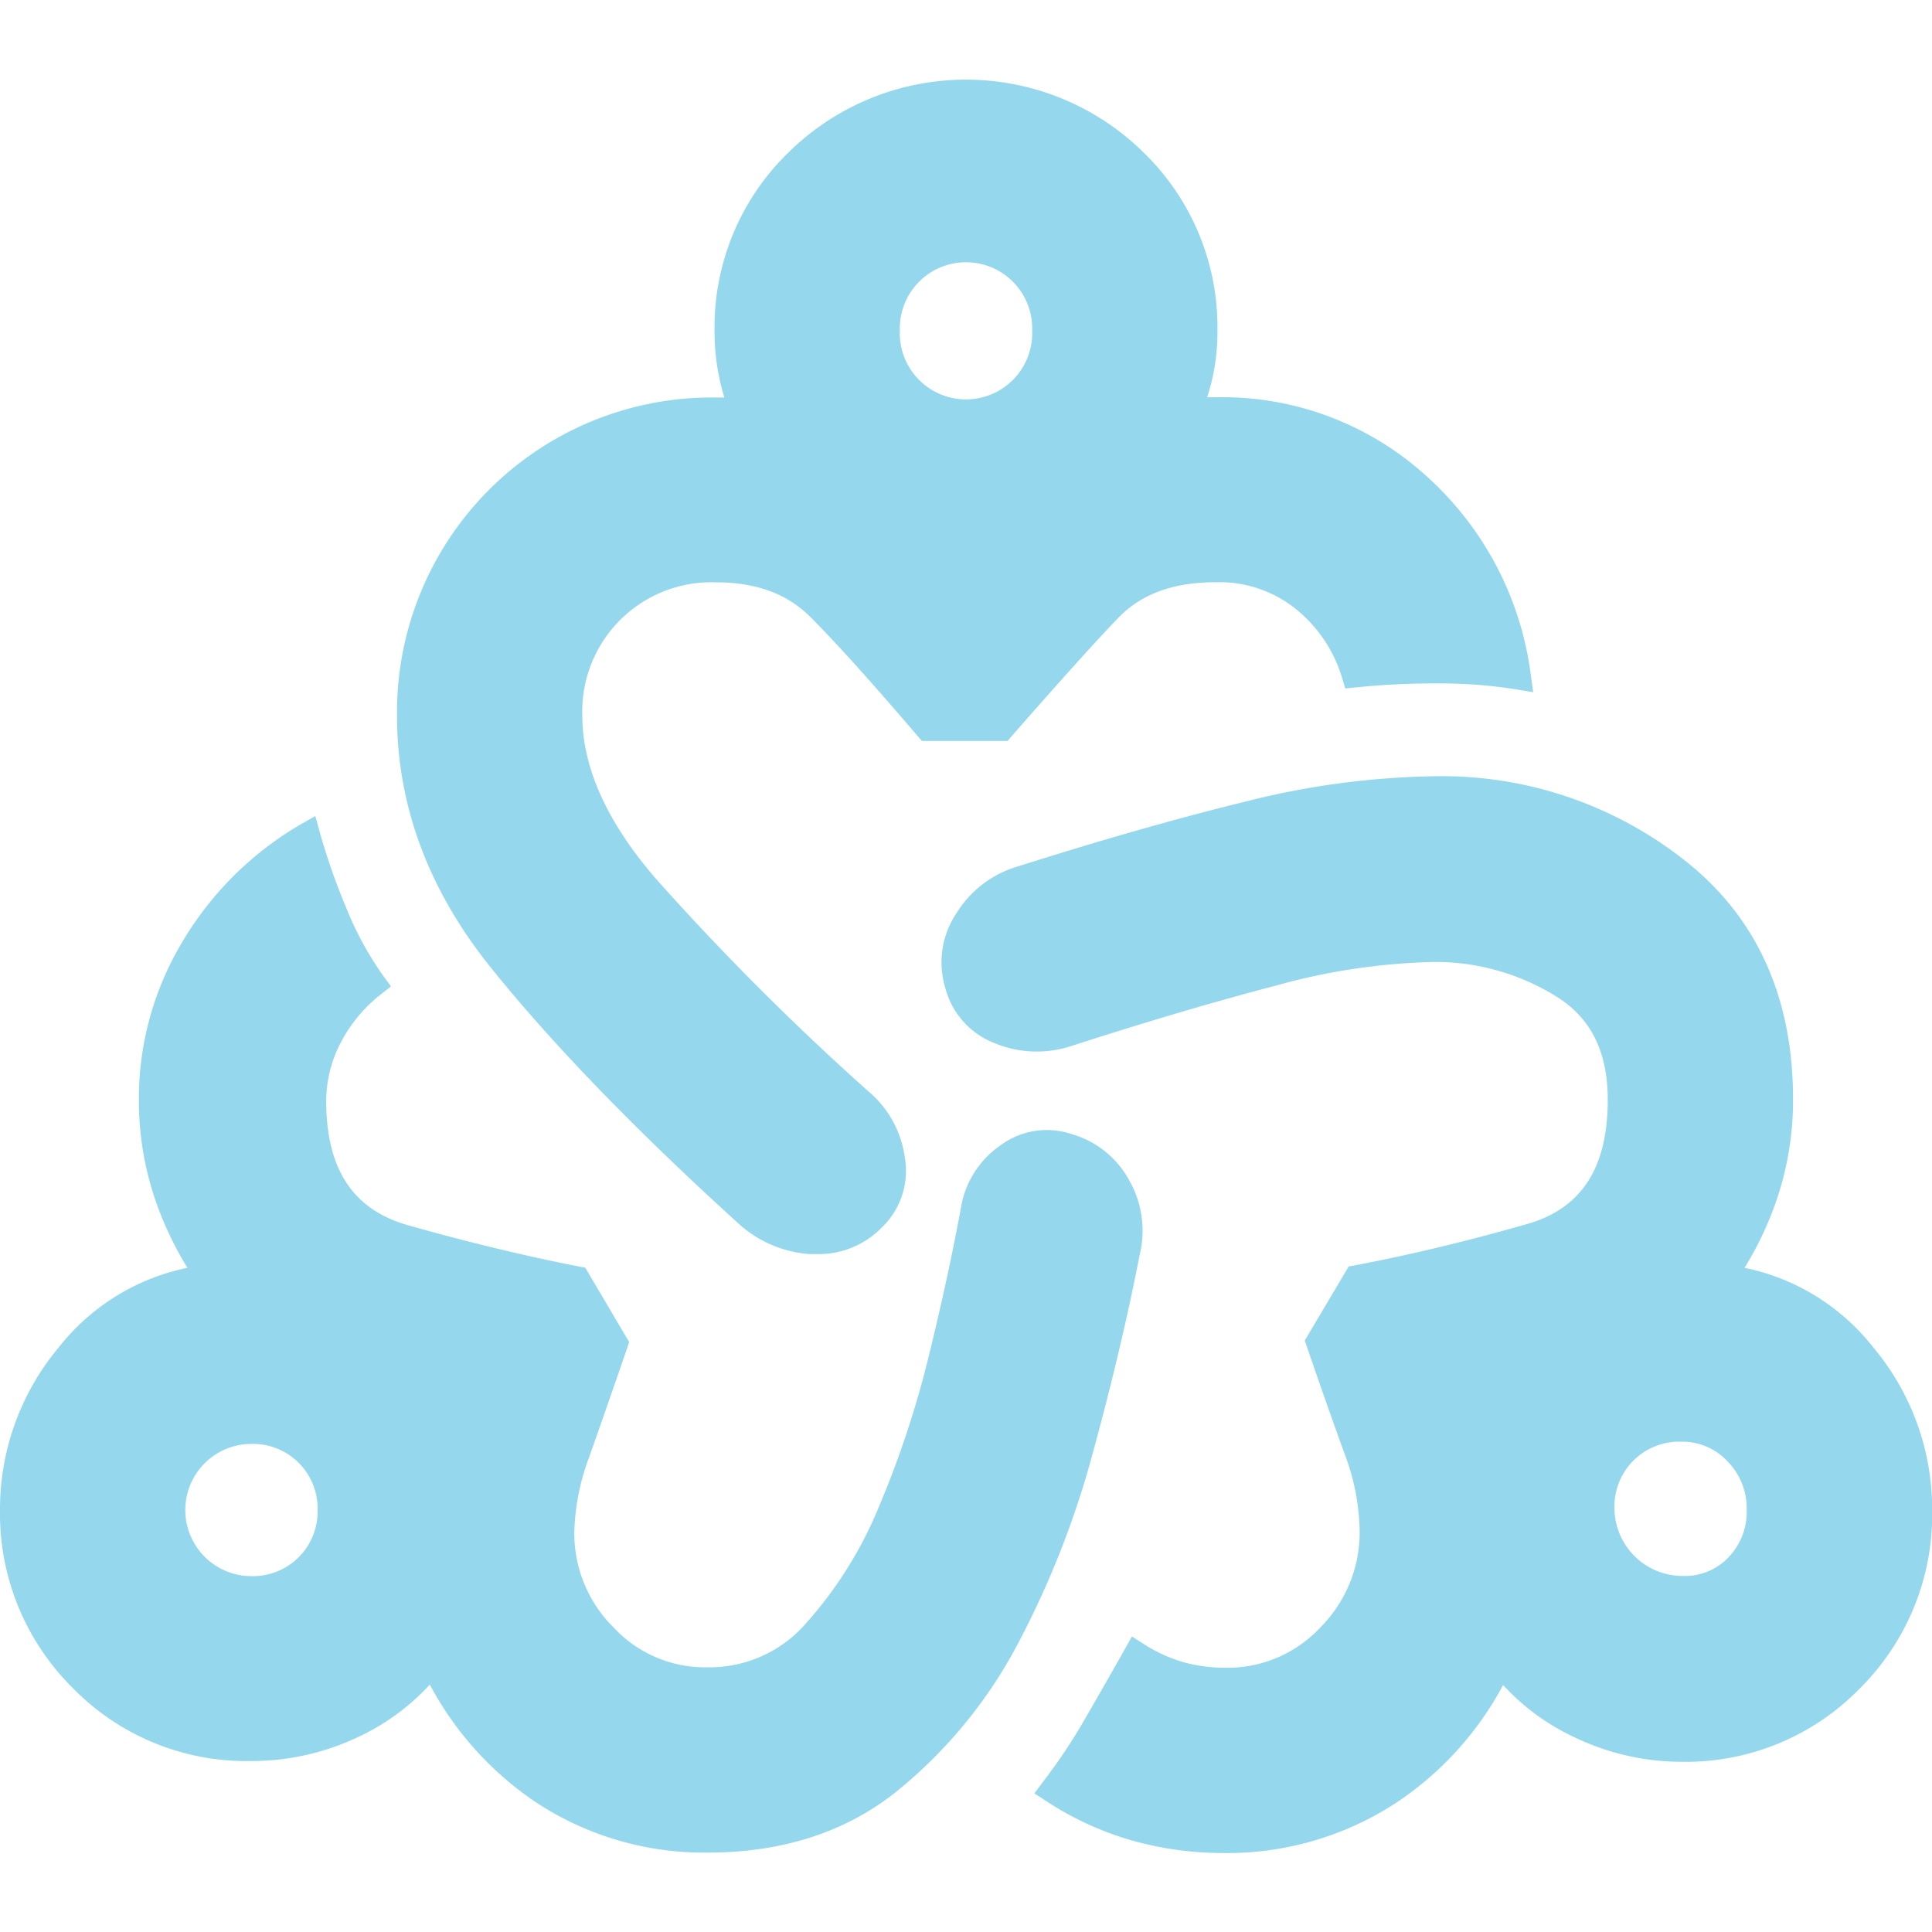 <svg id="Calque_1" data-name="Calque 1" xmlns="http://www.w3.org/2000/svg" viewBox="0 0 226.77 226.77"><defs><style>.cls-1{fill:#95d8ed;}</style></defs><title>Pictogrammes</title><path class="cls-1" d="M86.47,143.42A13.88,13.88,0,0,0,95,147.2c.35,0,.69,0,1,0a10.33,10.33,0,0,0,7.55-3.17,9.18,9.18,0,0,0,2.65-8.19,12.3,12.3,0,0,0-4.34-7.8,309.43,309.43,0,0,1-24.69-24.69C71.31,96.65,68.35,90.14,68.35,84A15.16,15.16,0,0,1,84,68.35c4.74,0,8.38,1.33,11.13,4.08,3,3,7.24,7.71,12.61,14l.47.54h10.05l.46-.53c5.25-6,9.43-10.67,12.43-13.81,2.74-2.89,6.52-4.29,11.56-4.29a14.34,14.34,0,0,1,9.39,3.14,16.42,16.42,0,0,1,5.43,8.1l.38,1.23,1.27-.13a89.78,89.78,0,0,1,9.51-.46,56.36,56.36,0,0,1,9.18.68l2.09.35-.29-2.1A37.84,37.84,0,0,0,167.56,56a35.58,35.58,0,0,0-24.82-9.37h-1.05a26,26,0,0,0,.71-2.68,24.82,24.82,0,0,0,.5-5.09,28.58,28.58,0,0,0-8.61-20.9,29.68,29.68,0,0,0-41.81,0,28.58,28.58,0,0,0-8.61,20.9,26.59,26.59,0,0,0,.5,5.2c.17.86.39,1.73.65,2.6q-.47,0-1,0A36.94,36.94,0,0,0,46.6,84c0,10.57,3.72,20.54,11.06,29.63C64.82,122.54,74.51,132.55,86.47,143.42ZM105.62,38.83a7.77,7.77,0,1,1,15.53,0,7.77,7.77,0,1,1-15.53,0Z"/><path class="cls-1" d="M133.77,147.29a11.92,11.92,0,0,0-1.19-8.68,11.19,11.19,0,0,0-6.85-5.51,9.12,9.12,0,0,0-8.36,1.38,11.05,11.05,0,0,0-4.58,7.28c-.93,5.08-2.17,10.85-3.71,17.15a116,116,0,0,1-5.87,17.83,47.65,47.65,0,0,1-8.56,13.75A15,15,0,0,1,83.1,195.7,14.64,14.64,0,0,1,72,191a15.51,15.51,0,0,1-4.59-11.16,27,27,0,0,1,1.78-8.91q1.86-5.26,4.43-12.72l.23-.68L68.7,148.8l-.68-.13c-6.29-1.23-13.07-2.86-20.14-4.86-6.45-1.83-9.59-6.59-9.59-14.58A14.84,14.84,0,0,1,40,122.37a17.21,17.21,0,0,1,4.71-5.66l1.18-.93L45,114.56a38.34,38.34,0,0,1-4.36-8,76.43,76.43,0,0,1-3.08-8.78l-.55-2-1.75,1A38.91,38.91,0,0,0,21.3,110.73a35.74,35.74,0,0,0-5,18.27,36.19,36.19,0,0,0,1.83,11.55A40,40,0,0,0,22,148.81a25.84,25.84,0,0,0-15.13,9.37,29.58,29.58,0,0,0-6.87,19,28.79,28.79,0,0,0,8.49,20.9,28.45,28.45,0,0,0,21,8.62A29.06,29.06,0,0,0,42,203.9a26.72,26.72,0,0,0,8.45-6.17A38.34,38.34,0,0,0,63,211.61a35.86,35.86,0,0,0,20.07,5.84c8.71,0,16.13-2.38,22.06-7.09a55.76,55.76,0,0,0,14.38-17.49,107.73,107.73,0,0,0,8.86-22.7C130.57,162.1,132.39,154.38,133.77,147.29ZM37.28,177.22A7.59,7.59,0,0,1,29.51,185a7.76,7.76,0,1,1,0-15.52,7.59,7.59,0,0,1,7.77,7.76Z"/><path class="cls-1" d="M219.9,158.18a25.78,25.78,0,0,0-15.13-9.37,39.5,39.5,0,0,0,3.86-8.26A36.24,36.24,0,0,0,210.46,129c0-11.94-4.27-21.37-12.7-28a46,46,0,0,0-29.16-9.89,95.47,95.47,0,0,0-22.5,3c-7.93,1.94-16.9,4.5-26.63,7.59a12.59,12.59,0,0,0-7.16,5.42,10.38,10.38,0,0,0-1.35,8.86,9.54,9.54,0,0,0,5.8,6.47,12.94,12.94,0,0,0,8.75.4c9.08-2.93,17.28-5.35,24.38-7.2a74.85,74.85,0,0,1,18.48-2.74,26.94,26.94,0,0,1,14.22,4c4.12,2.52,6.12,6.5,6.12,12.19,0,8-3.09,12.75-9.46,14.57-7,2-13.82,3.64-20.26,4.86l-.69.13-5.15,8.68.23.68c1.69,4.92,3.18,9.16,4.44,12.61a26.75,26.75,0,0,1,1.77,9A15.82,15.82,0,0,1,155,191a14.92,14.92,0,0,1-11.34,4.75,18.23,18.23,0,0,1-4.71-.64,17.66,17.66,0,0,1-4.7-2.14l-1.39-.89-.8,1.44q-2.1,3.72-4.65,8.13a65.6,65.6,0,0,1-5,7.51l-1,1.34,1.43.93a36.83,36.83,0,0,0,10.1,4.62,39.48,39.48,0,0,0,10.55,1.45,36.24,36.24,0,0,0,20.3-5.84,38.2,38.2,0,0,0,12.64-13.88,26.61,26.61,0,0,0,8.45,6.17,29,29,0,0,0,12.43,2.84,28.49,28.49,0,0,0,21-8.62,28.78,28.78,0,0,0,8.48-20.9A29.58,29.58,0,0,0,219.9,158.18Zm-17,24.6a7.09,7.09,0,0,1-5.4,2.2,8,8,0,0,1-8-8,7.59,7.59,0,0,1,7.76-7.76,7.24,7.24,0,0,1,5.51,2.31,7.86,7.86,0,0,1,2.25,5.68A7.67,7.67,0,0,1,202.89,182.78Z"/></svg>